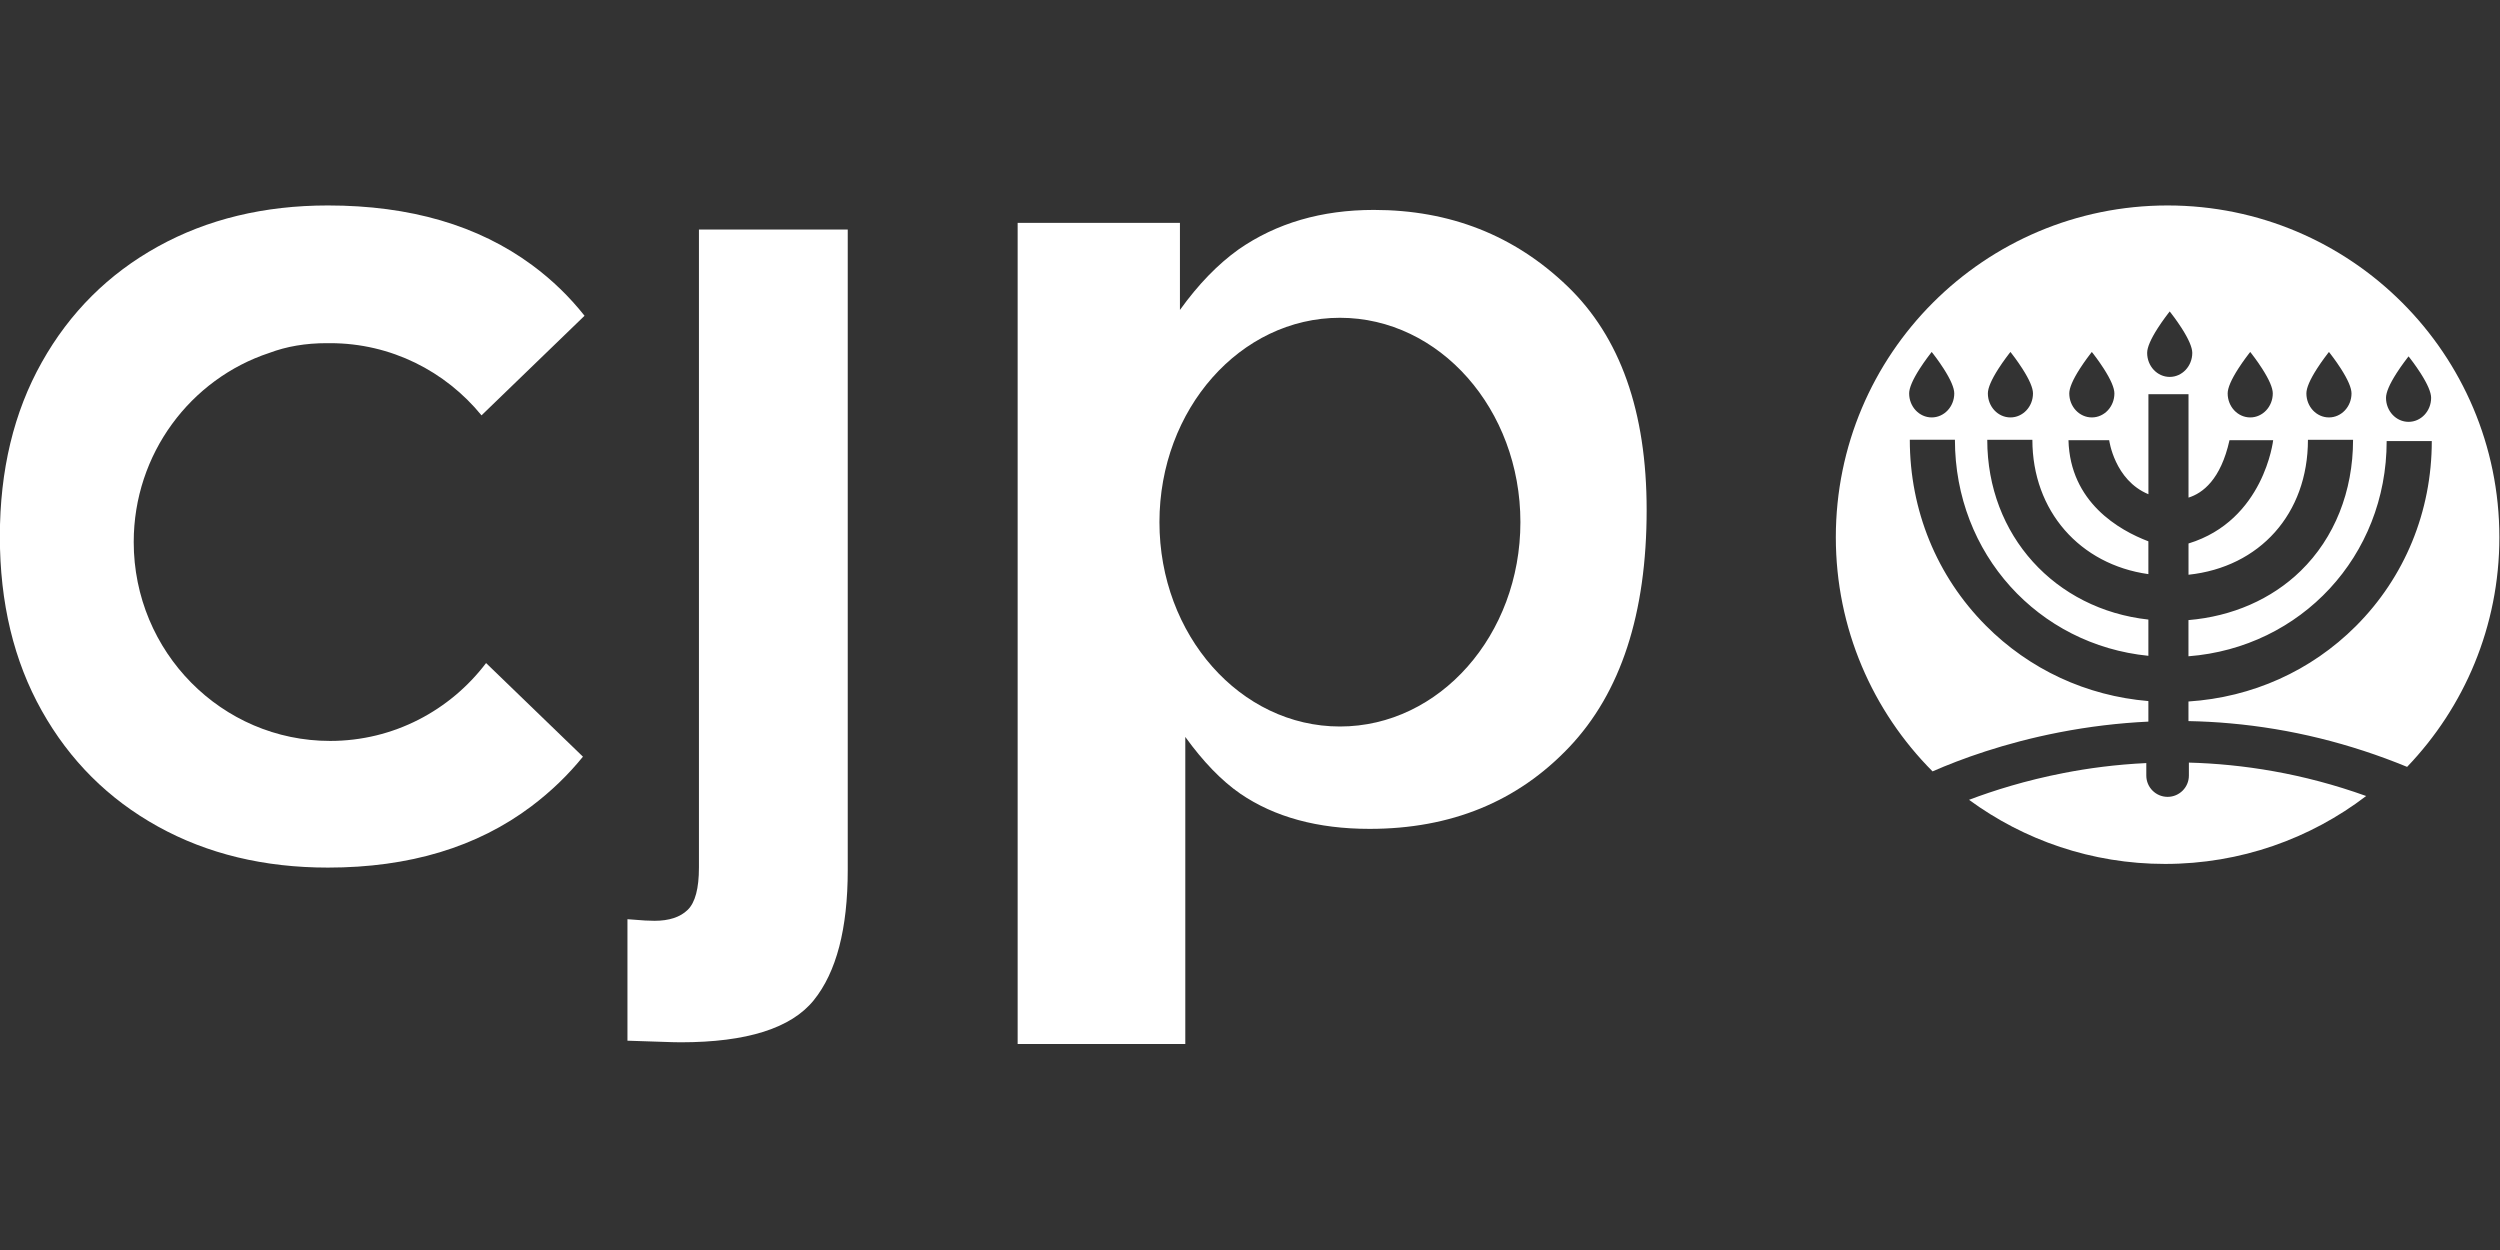 <?xml version="1.0" encoding="UTF-8" standalone="no"?>
<!DOCTYPE svg PUBLIC "-//W3C//DTD SVG 1.1//EN" "http://www.w3.org/Graphics/SVG/1.1/DTD/svg11.dtd">
<svg width="100%" height="100%" viewBox="0 0 200 100" version="1.1" xmlns="http://www.w3.org/2000/svg" xmlns:xlink="http://www.w3.org/1999/xlink" xml:space="preserve" xmlns:serif="http://www.serif.com/" style="fill-rule:evenodd;clip-rule:evenodd;stroke-linejoin:round;stroke-miterlimit:2;">
    <rect x="0" y="0" width="200" height="100" fill="#333333" stroke="none"/>
    <g id="CJP" transform="matrix(0.376,0,0,0.376,-58.306,-61.933)">
        <g>
            <path d="M288.56,360.29C290.34,360.44 291.6,360.53 292.34,360.57C293.08,360.61 293.75,360.63 294.34,360.63C297.45,360.63 299.8,359.85 301.39,358.3C302.98,356.75 303.78,353.75 303.78,349.29L303.78,213.55L335.44,213.55L335.44,349.85C335.44,362.32 333.03,371.55 328.22,377.52C323.41,383.49 313.96,386.48 299.9,386.48C298.94,386.48 297.51,386.44 295.62,386.37C293.73,386.29 291.38,386.22 288.57,386.14L288.57,360.29L288.56,360.29Z" style="fill:white;fill-rule:nonzero;"/>
            <path d="M225.31,322.36C202.23,322.36 183.52,303.42 183.52,280.05C183.52,261.25 195.63,245.32 212.38,239.8C216.04,238.42 220.1,237.73 224.58,237.73C224.69,237.73 224.8,237.73 224.92,237.74C225.05,237.74 225.18,237.73 225.31,237.73C238.27,237.73 249.86,243.71 257.52,253.09L279.44,231.9C276.23,227.84 272.51,224.24 268.27,221.11C256.81,212.66 242.33,208.43 224.84,208.43C211.25,208.43 199.19,211.35 188.67,217.17C178.14,223 169.9,231.21 163.96,241.8C158.01,252.39 155.04,264.75 155.04,278.87C155.04,292.99 158.01,305.35 163.96,315.94C169.9,326.53 178.14,334.74 188.67,340.57C199.2,346.4 211.25,349.31 224.84,349.31C242.16,349.31 256.59,344.96 268.14,336.26C272.28,333.14 275.93,329.62 279.1,325.71L258.49,305.79C250.85,315.86 238.83,322.36 225.31,322.36Z" style="fill:white;fill-rule:nonzero;"/>
            <path d="M488.55,225.6C477.3,214.79 463.58,209.38 447.37,209.38C436.25,209.38 426.66,212.18 418.6,217.78C414.19,220.93 410.03,225.22 406.12,230.66L406.12,212.14L371.59,212.14L371.59,386.84L407.26,386.84L407.26,321.51C411.08,326.8 414.98,330.83 418.97,333.59C426.27,338.57 435.44,341.07 446.47,341.07C463.78,341.07 477.94,335.28 488.93,323.7C499.92,312.12 505.42,295.29 505.42,273.21C505.42,252.28 499.8,236.41 488.55,225.6ZM440.16,319.29C418.95,319.29 401.76,299.82 401.76,275.81C401.76,251.8 418.95,232.33 440.16,232.33C461.37,232.33 478.56,251.8 478.56,275.81C478.56,299.82 461.37,319.29 440.16,319.29Z" style="fill:white;fill-rule:nonzero;"/>
        </g>
        <g>
            <path d="M616.26,208.43C577.27,208.43 545.67,240.03 545.67,279.02C545.67,298.46 553.53,316.07 566.25,328.84C572.16,326.25 581.45,322.82 593.23,320.53C599.52,319.31 605.85,318.55 612.17,318.25L612.17,313.88C599.02,312.78 586.87,307.17 577.55,297.78C567.14,287.29 561.41,273.27 561.41,258.28L571.01,258.28C571.01,282.56 588.74,301.92 612.17,304.25L612.17,296.54C592.32,294.36 577.89,278.65 577.89,258.29L587.49,258.29C587.49,273.44 597.61,284.83 612.17,286.87L612.17,279.89C605.96,277.53 595.52,271.6 595.17,258.37L603.83,258.37C603.83,258.37 604.94,266.87 612.18,269.87L612.18,248.59L620.71,248.59L620.71,270.59C623.7,269.66 627.57,266.78 629.43,258.38L638.72,258.38C638.72,258.38 636.8,275.42 620.71,280.35L620.71,287C635.85,285.39 646.12,274.04 646.12,258.29L655.72,258.29C655.72,269.27 651.77,279.17 644.59,286.17C638.38,292.22 630,295.87 620.7,296.65L620.7,304.35C644.63,302.49 662.87,283.05 662.87,258.56L672.47,258.56C672.47,273.54 666.73,287.52 656.31,297.94C646.77,307.48 634.24,313.09 620.7,313.97L620.7,318.14C623.67,318.2 626.62,318.35 629.57,318.62C642.4,319.76 655.04,322.87 667.22,327.88C679.38,315.2 686.85,297.99 686.85,279.03C686.85,240.04 655.25,208.43 616.26,208.43ZM566.07,253.53C563.42,253.53 561.27,251.24 561.27,248.42C561.27,247.26 562.03,245.49 563.53,243.15C564.63,241.44 565.74,240.03 565.75,240.01L566.07,239.6L566.39,240.01C566.4,240.02 567.51,241.44 568.61,243.15C570.11,245.49 570.87,247.27 570.87,248.42C570.87,251.24 568.71,253.53 566.07,253.53ZM582.82,253.53C580.17,253.53 578.02,251.24 578.02,248.42C578.02,247.26 578.78,245.49 580.28,243.15C581.38,241.44 582.49,240.03 582.5,240.01L582.82,239.6L583.14,240.01C583.15,240.02 584.26,241.44 585.36,243.15C586.86,245.49 587.62,247.27 587.62,248.42C587.62,251.24 585.47,253.53 582.82,253.53ZM600.14,253.53C597.49,253.53 595.34,251.24 595.34,248.42C595.34,247.26 596.1,245.49 597.6,243.15C598.7,241.44 599.81,240.03 599.82,240.01L600.14,239.6L600.46,240.01C600.47,240.02 601.58,241.44 602.68,243.15C604.18,245.49 604.94,247.27 604.94,248.42C604.94,251.24 602.79,253.53 600.14,253.53ZM616.71,244.91C614.06,244.91 611.91,242.62 611.91,239.8C611.91,238.64 612.67,236.87 614.17,234.53C615.27,232.82 616.38,231.41 616.39,231.39L616.71,230.98L617.03,231.39C617.04,231.4 618.15,232.82 619.25,234.53C620.75,236.87 621.51,238.65 621.51,239.8C621.51,242.62 619.35,244.91 616.71,244.91ZM633.84,253.53C631.19,253.53 629.04,251.24 629.04,248.42C629.04,247.26 629.8,245.49 631.3,243.15C632.4,241.44 633.51,240.03 633.52,240.01L633.84,239.6L634.16,240.01C634.17,240.02 635.28,241.44 636.38,243.15C637.88,245.49 638.64,247.27 638.64,248.42C638.64,251.24 636.48,253.53 633.84,253.53ZM650.59,253.53C647.94,253.53 645.79,251.24 645.79,248.42C645.79,247.26 646.55,245.49 648.05,243.15C649.15,241.44 650.26,240.03 650.27,240.01L650.59,239.6L650.91,240.01C650.92,240.02 652.03,241.44 653.13,243.15C654.63,245.49 655.39,247.27 655.39,248.42C655.39,251.24 653.24,253.53 650.59,253.53ZM667.53,254.47C664.88,254.47 662.73,252.18 662.73,249.36C662.73,248.2 663.49,246.43 664.99,244.09C666.09,242.38 667.2,240.97 667.21,240.95L667.53,240.54L667.85,240.95C667.86,240.96 668.97,242.38 670.07,244.09C671.57,246.43 672.33,248.21 672.33,249.36C672.33,252.18 670.18,254.47 667.53,254.47Z" style="fill:white;fill-rule:nonzero;"/>
            <path d="M620.79,326.97L620.79,329.73C620.79,332.23 618.76,334.26 616.26,334.26C613.76,334.26 611.73,332.23 611.73,329.73L611.73,327.07C605.2,327.38 599.3,328.18 594.19,329.18C586.09,330.75 579.24,332.91 574.01,334.89C585.7,343.46 600.12,348.53 615.72,348.53C631.81,348.53 646.64,343.14 658.51,334.08C644.99,329.22 632.18,327.28 620.79,326.97Z" style="fill:white;fill-rule:nonzero;"/>
        </g>
    </g>
</svg>
